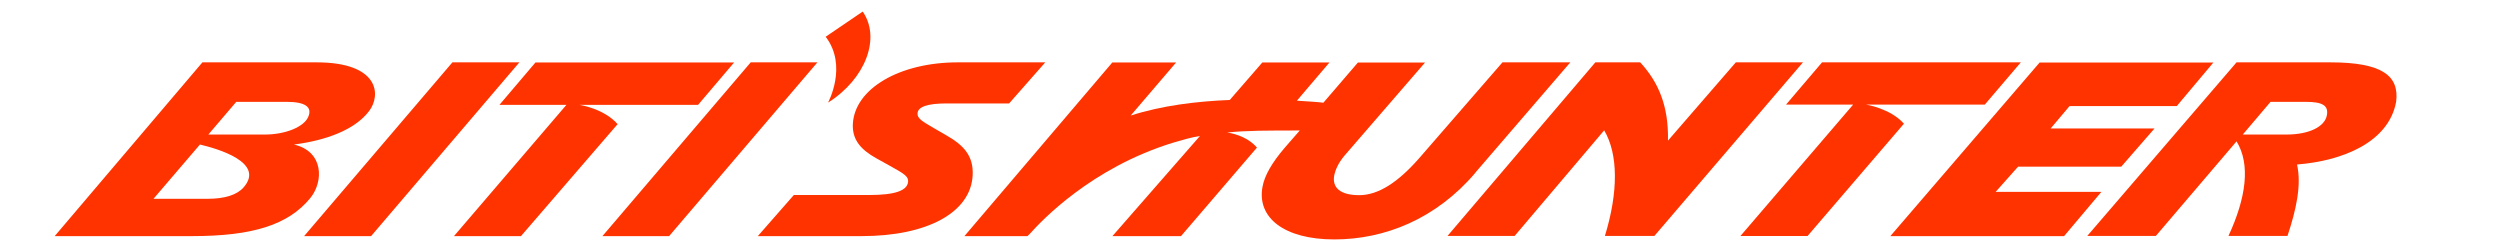 <?xml version="1.0" encoding="UTF-8"?>
<svg id="Layer_1" data-name="Layer 1" xmlns="http://www.w3.org/2000/svg" version="1.1" viewBox="0 0 1728 174">
  <defs>
    <style>
      .cls-1 {
        fill: #f30;
        stroke-width: 0px;
      }
    </style>
  </defs>
  <path class="cls-1" d="M1019.7,119.4l65.7-76.3h-46.9l-57.7,66.4c-14.5,16.5-28.1,25.4-41.3,25.4s-18.8-5.2-17.3-13.6c.9-4.2,2.8-8.5,7-13.6l55.8-64.5h-46.4l-23.9,27.8c-3.8-.5-10.3-.9-18.3-1.4l22.5-26.4h-46.4l-22.5,25.9c-22.5.9-46.9,3.8-68.5,10.8l31.4-36.7h-44.1l-102.2,120h43.6l1.9-1.9c8-8.9,42.2-45.2,98.5-62.6,6.6-1.9,12.7-3.8,18.8-4.7l-60.5,69.2h47.4l52.5-61.2c-5.2-6.1-13.6-9.4-20.6-10.4,13.1-1.4,28.6-1.4,50.2-1.4l-10.3,11.8c-8.9,10.4-14.1,19.3-15.5,27.3-3.8,21.2,15,36.2,49.7,36.2s70.3-14.1,97.5-46.1h0Z"/>
  <path class="cls-1" d="M1610.6,43.1h-64.7l-103.2,120h47.4l55.8-65.4c9.8,16,6.6,39.1-5.6,65.4h40.8c6.1-18.4,9.8-35.3,6.6-49.4,31-2.4,63.3-15.1,68.5-43.3,2.3-17.9-9.4-27.3-45.5-27.3h0ZM1608.3,79.8c-1.4,7.5-11.7,13.2-28.1,13.2h-30l19.2-22.6h24.4c11.3,0,15.9,2.4,14.5,9.4h0Z"/>
  <path class="cls-1" d="M1289.9,72.3h82l24.9-29.2h-137.4l-24.9,29.2h46.4l-77.9,90.8h46.4l66.6-77.6c-9.4-10.6-26.2-13.2-26.2-13.2h0Z"/>
  <path class="cls-1" d="M1199.8,43.1l-46.9,54.1c.5-24-6.6-40.5-19.2-54.1h-31l-102.2,120h46.4l61.9-73c9.8,16.5,9.8,42.8.5,73h34.2l102.7-120h-46.4,0Z"/>
  <path class="cls-1" d="M1379.4,132.6l15.5-17.4h71.3l23-26.4h-71.8l13.1-15.5h74.1l25.3-30.1h-120.1l-103.2,120h120.1l25.8-30.6h-73.2Z"/>
  <path class="cls-1" d="M524,163.2h71.6c45.5,0,75.4-16.4,76.7-42,.7-13.5-6.2-20.9-18.6-27.9l-9.5-5.5c-6.8-4-10.2-6-10-9.4.2-4.6,6.9-6.9,19.9-6.9h43.4l25-28.4h-60.5c-40.2,0-71.2,18.2-72.5,42.5-.6,11,5.6,17.9,16.2,23.8l9.9,5.5c8.6,4.8,12.3,6.9,12.1,10.4-.3,6.4-8.7,9.5-27.2,9.5h-51.8l-24.9,28.4h0ZM416.4,163.2h46.1l102.5-120.1h-46.1l-102.5,120.1ZM313.7,163.2h46.4l66.8-77.4c-9.6-10.9-26.3-13.3-26.3-13.3h81.9l24.9-29.3h-137.3l-24.9,29.3h46.3l-77.8,90.8ZM210.2,163.2h46.3l102.5-120.1h-46.3l-102.5,120.1ZM572.4,70.9c25.8-16.3,36.6-44.6,23.9-62.9l-25.6,17.4c15.4,20.1,1.7,45.4,1.7,45.4h0ZM203.2,99.9c22.4-2.9,42.1-10.2,51.9-23.1,8.5-11.1,7.1-33.7-36.3-33.7h-78.9l-102.1,120.1h23.6,0s71.4,0,71.4,0c41.7,0,66.4-7.7,81.6-26.2,9.4-11.4,9.5-32.4-11.3-37.1h0ZM168.4,129.5c-4.5,5.2-13.1,7.9-24.7,7.9h-37.6l32.1-37.5c12.3,2.9,45.2,12.4,30.2,29.6h0ZM144,93l19.3-22.6h34.9c12.8,0,17.9,3.6,14.8,10.5-3.1,7-16,12.1-30,12.1h-39.1Z"/>
</svg>
